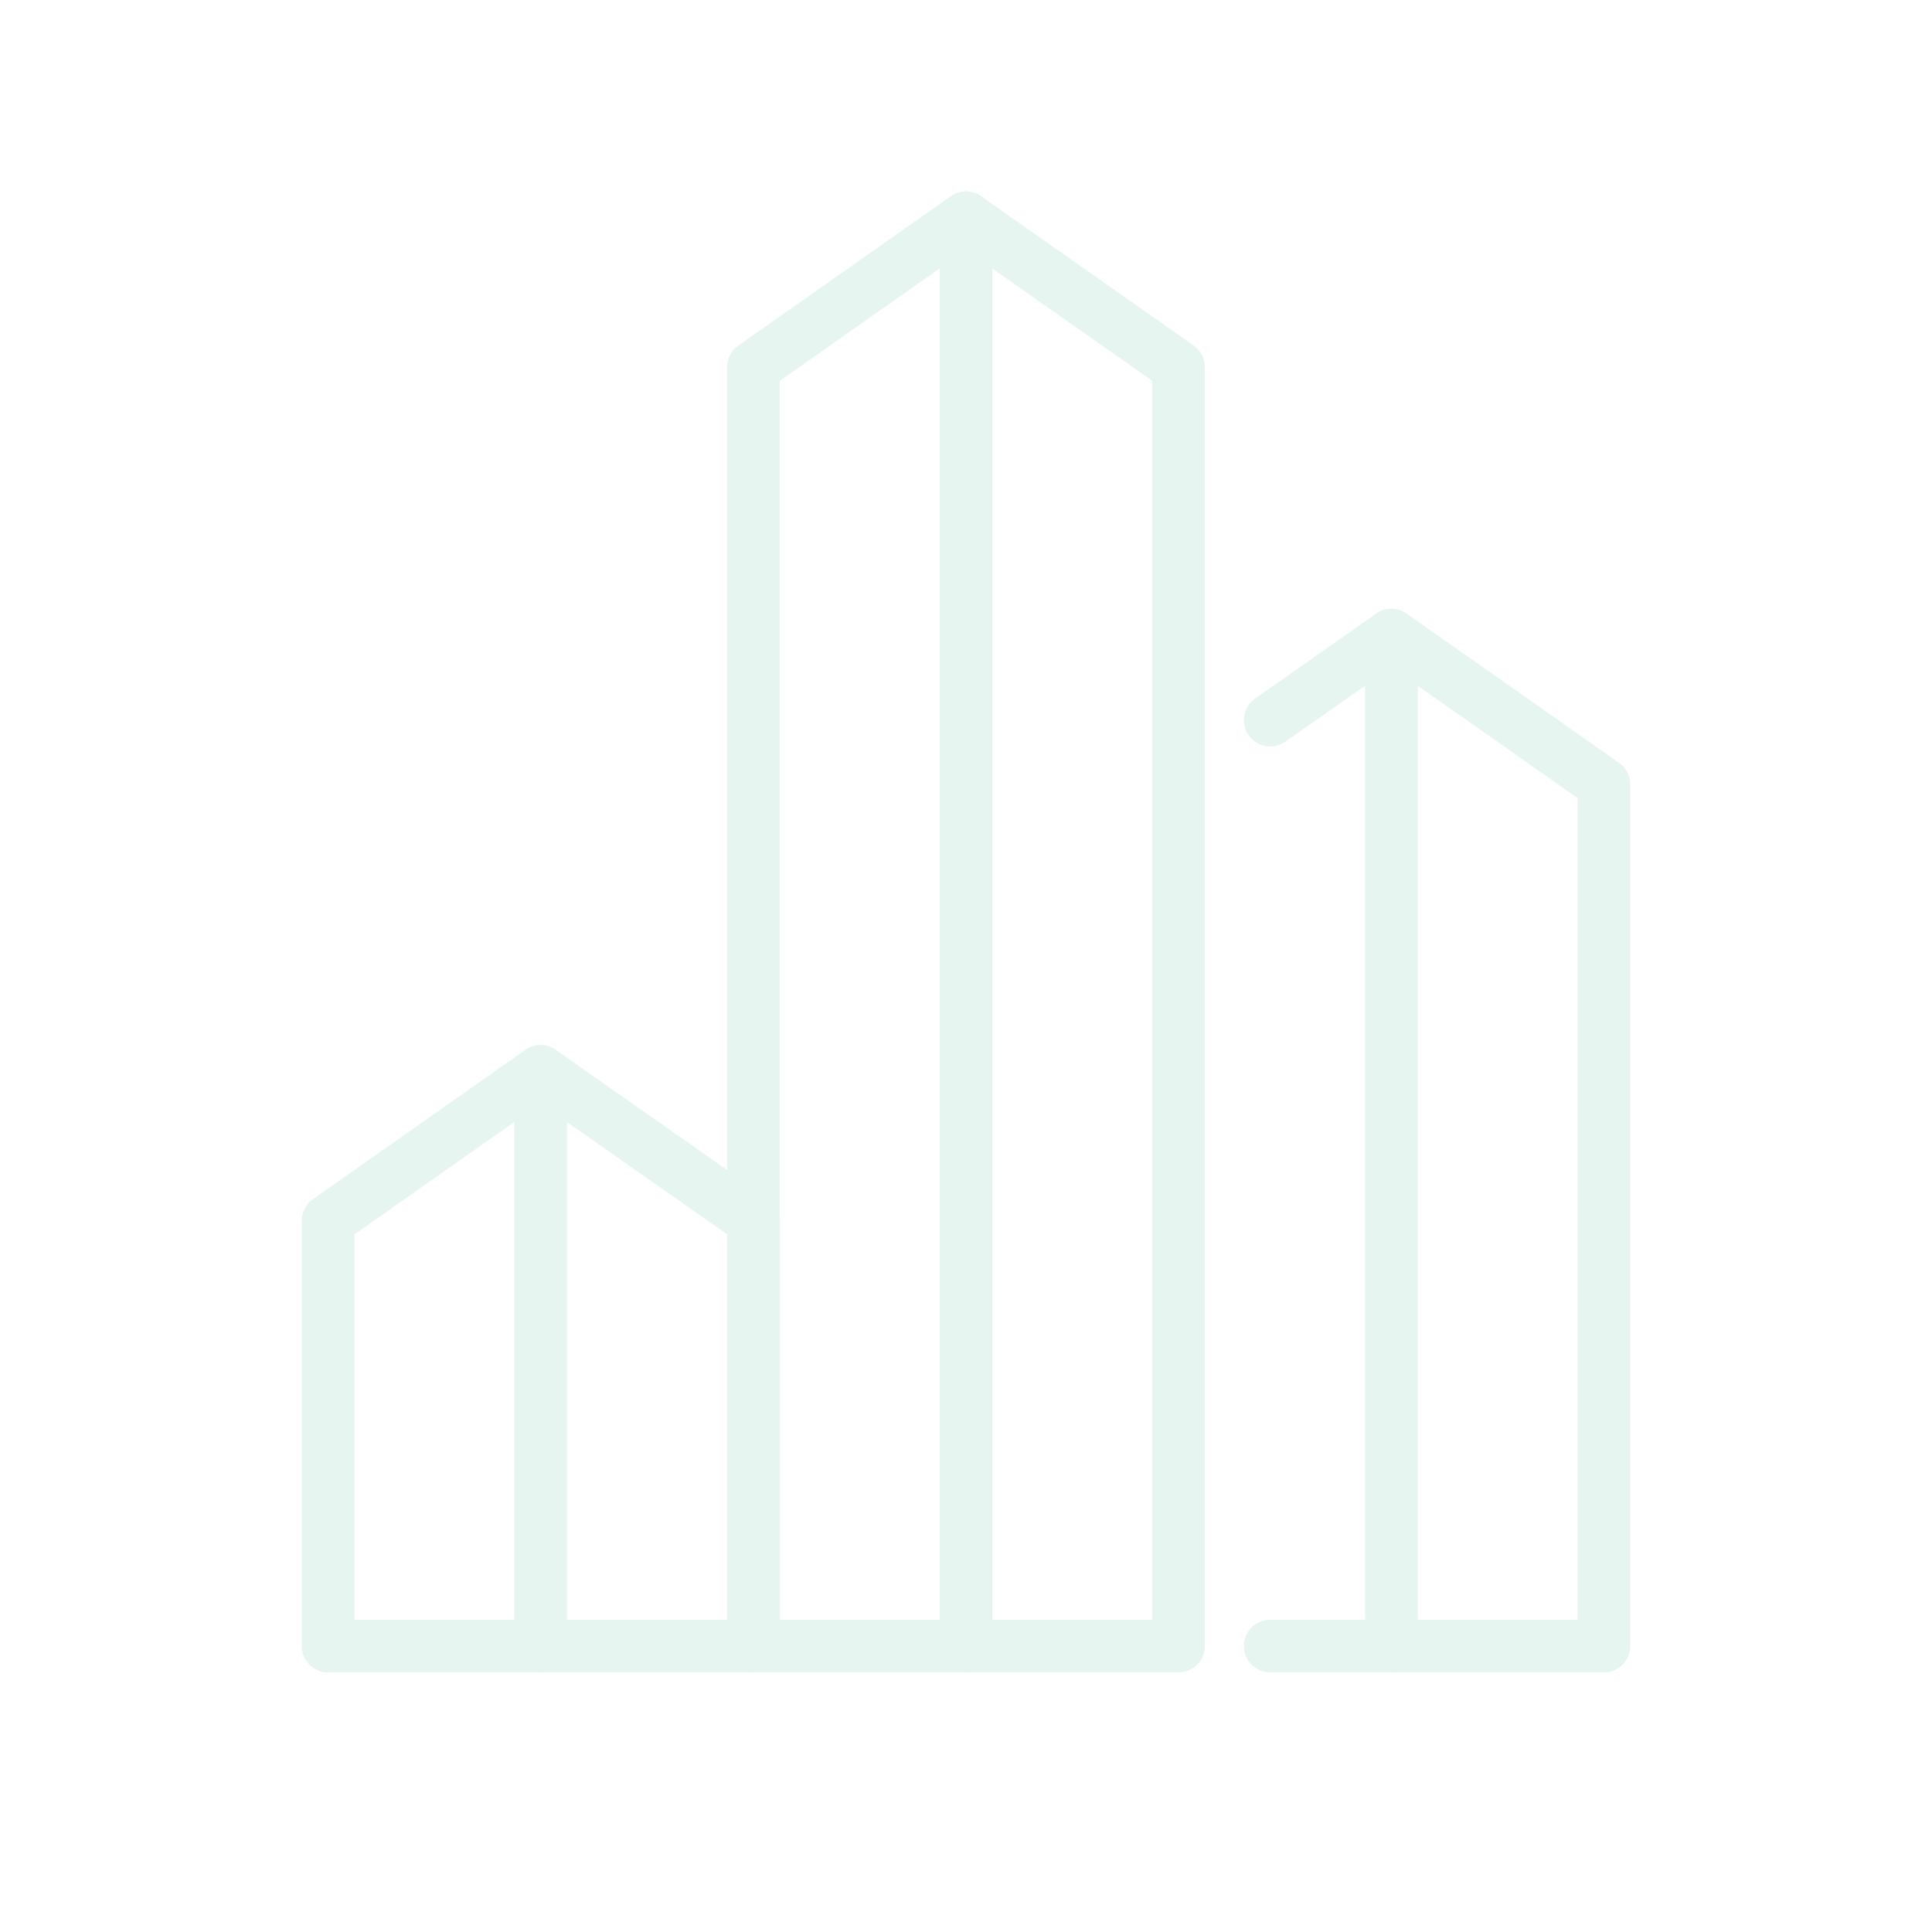 <?xml version="1.0" encoding="utf-8"?>
<!-- Generator: Adobe Illustrator 25.2.2, SVG Export Plug-In . SVG Version: 6.00 Build 0)  -->
<svg version="1.1" id="Layer_1" xmlns="http://www.w3.org/2000/svg" xmlns:xlink="http://www.w3.org/1999/xlink" x="0px" y="0px"
	 viewBox="0 0 550 550" style="enable-background:new 0 0 550 550;" xml:space="preserve">
<style type="text/css">
	.st0{opacity:0.25;enable-background:new    ;}
	.st1{fill:none;stroke:#A0D7C6;stroke-width:15;stroke-linecap:round;stroke-linejoin:round;}
</style>
<g class="st0">
	<polygon class="st1" points="214.5,347.5 153.9,305 93.4,347.5 93.4,468.6 214.5,468.6 	"/>
	<polygon class="st1" points="335.5,104.5 275,62 214.5,104.5 214.5,468.6 335.5,468.6 	"/>
	<line class="st1" x1="153.9" y1="305" x2="153.9" y2="468.6"/>
	<line class="st1" x1="275" y1="62" x2="275" y2="468.6"/>
	<polyline class="st1" points="361.6,468.6 456.6,468.6 456.6,223.3 396.1,180.8 361.6,205 	"/>
	<line class="st1" x1="396.1" y1="180.8" x2="396.1" y2="468.6"/>
</g>
</svg>
